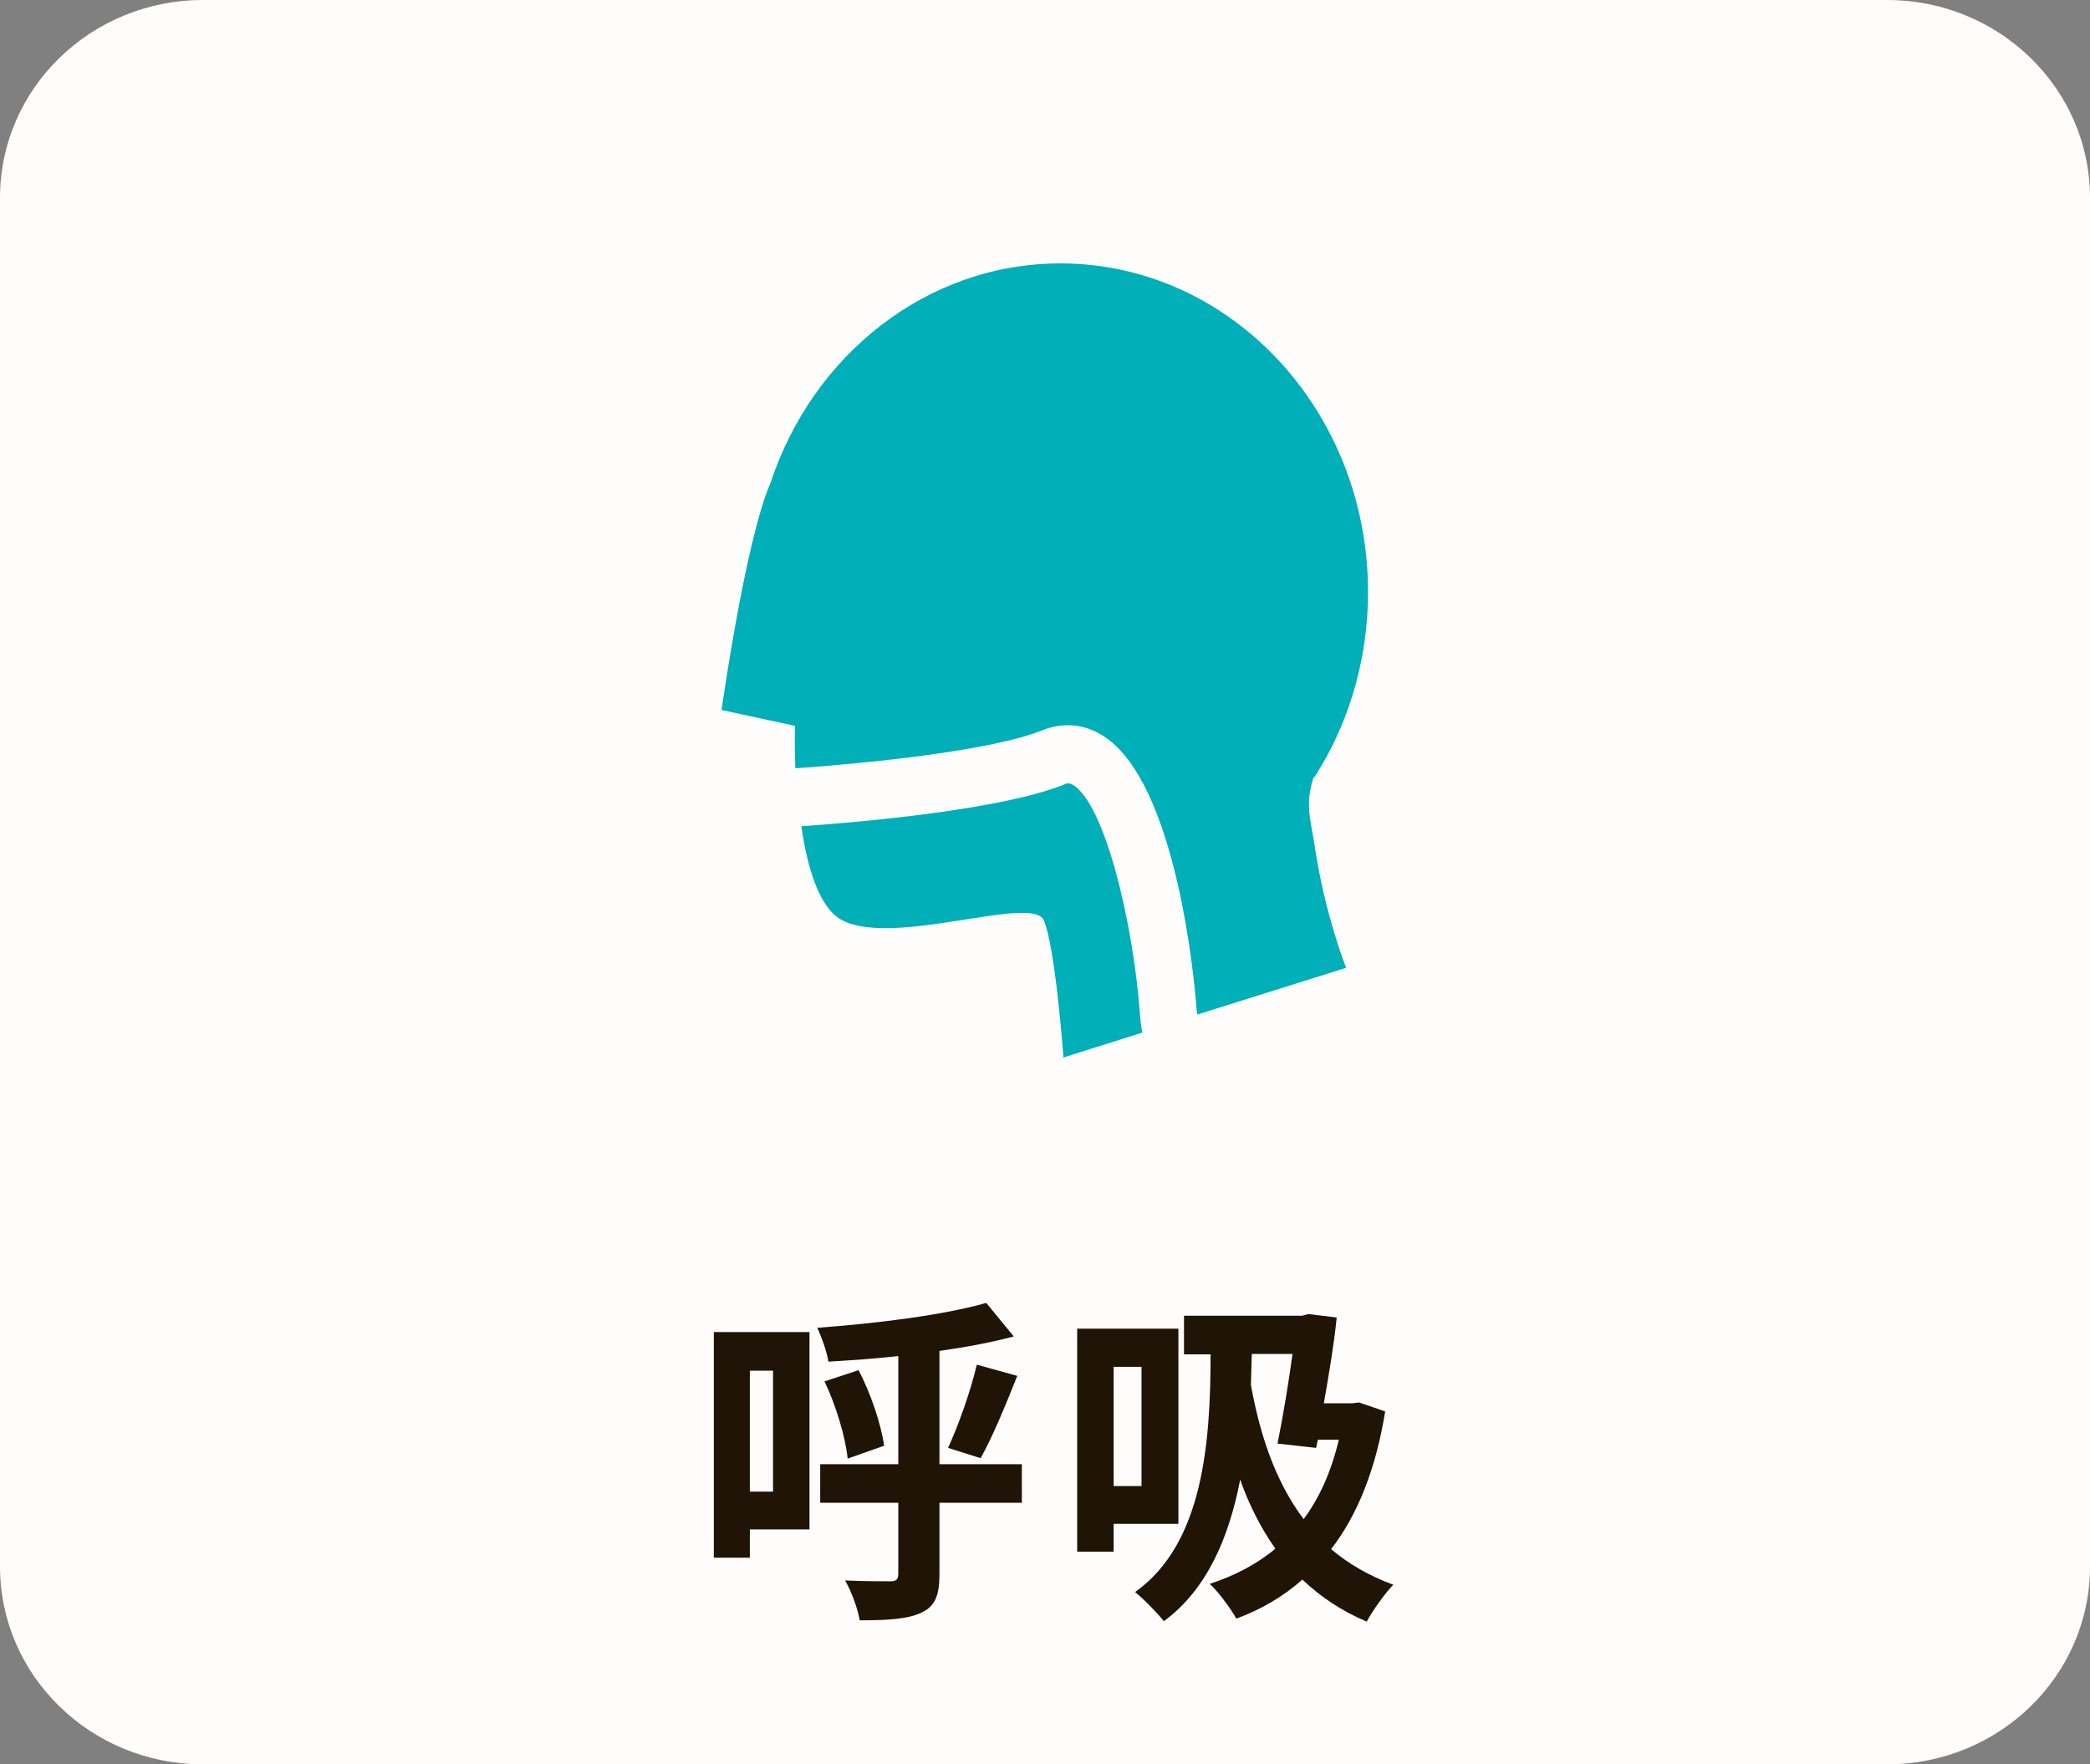 <svg width="77" height="65" viewBox="0 0 77 65" fill="none" xmlns="http://www.w3.org/2000/svg">
<rect x="0" y="0" width="77" height="65" fill="#808080" stroke="none"/>
<path d="M69.524 0H7.476C3.347 0 0 3.263 0 7.287V57.713C0 61.737 3.347 65 7.476 65H69.524C73.653 65 77 61.737 77 57.713V7.287C77 3.263 73.653 0 69.524 0Z" fill="#FFFDFC"/>
<path d="M41.993 37.283C41.724 33.822 40.681 29.634 39.543 28.922C39.432 28.859 39.353 28.828 39.195 28.907C36.935 29.808 32.02 30.266 29.523 30.44C29.744 31.973 30.187 33.49 31.056 33.917C32.984 34.881 38.026 32.953 38.453 33.901C38.879 34.849 39.18 38.959 39.18 38.959L42.088 38.042C42.04 37.805 42.009 37.552 41.993 37.299V37.283Z" fill="#00AFB8"/>
<path d="M48.425 28.638C48.662 28.259 48.883 27.879 49.089 27.468C49.927 25.777 50.401 23.849 50.401 21.81C50.401 15.125 45.328 9.704 39.069 9.704C34.138 9.704 29.934 13.086 28.385 17.796C27.468 19.882 26.583 26.157 26.583 26.157L29.286 26.741C29.286 26.741 29.27 27.39 29.302 28.306C32.02 28.116 36.508 27.658 38.373 26.915C39.148 26.599 39.938 26.662 40.633 27.105C43.368 28.812 44.016 36.272 44.079 37.109C44.079 37.204 44.095 37.283 44.111 37.378L49.595 35.655C49.595 35.655 48.82 33.727 48.441 31.198C48.299 30.234 48.062 29.649 48.394 28.638H48.425Z" fill="#00AFB8"/>
<path d="M29.823 49.09V56.345H27.626V57.388H26.299V49.075H29.823V49.09ZM27.626 54.954H28.48V50.497H27.626V54.954ZM37.362 49.233C36.54 49.454 35.608 49.628 34.612 49.77V53.943H37.647V55.365H34.612V57.989C34.612 58.779 34.454 59.174 33.948 59.411C33.458 59.648 32.715 59.695 31.672 59.695C31.609 59.285 31.372 58.636 31.135 58.226C31.83 58.257 32.573 58.257 32.794 58.257C33.016 58.257 33.095 58.194 33.095 57.973V55.365H30.218V53.943H33.095V49.96C32.225 50.055 31.34 50.118 30.519 50.165C30.471 49.818 30.266 49.249 30.108 48.917C32.305 48.759 34.802 48.443 36.335 48L37.346 49.233H37.362ZM31.625 50.465C32.083 51.335 32.463 52.473 32.573 53.263L31.23 53.737C31.151 52.963 30.803 51.777 30.376 50.892L31.625 50.481V50.465ZM37.473 50.703C37.046 51.777 36.556 52.963 36.129 53.721L34.928 53.342C35.307 52.52 35.766 51.24 35.987 50.276L37.473 50.687V50.703Z" fill="#201406"/>
<path d="M43.415 48.949V56.14H41.029V57.167H39.685V48.949H43.415ZM41.029 54.749H42.056V50.355H41.029V54.749ZM47.967 48.474L48.204 48.411L49.247 48.538C49.152 49.502 48.962 50.624 48.773 51.699H49.816L50.069 51.667L51.033 51.999C50.685 54.148 50.006 55.824 49.042 57.072C49.674 57.609 50.432 58.052 51.333 58.384C51.049 58.668 50.559 59.348 50.353 59.743C49.421 59.348 48.647 58.826 47.983 58.194C47.272 58.826 46.45 59.3 45.549 59.632C45.359 59.285 44.885 58.637 44.569 58.352C45.486 58.052 46.307 57.625 46.987 57.056C46.434 56.266 46.007 55.413 45.691 54.512C45.28 56.63 44.474 58.558 42.878 59.727C42.657 59.443 42.119 58.89 41.819 58.653C44.316 56.882 44.6 53.184 44.6 49.897H43.621V48.474H47.967ZM46.118 49.897L46.086 51.019C46.402 52.773 46.955 54.543 48.03 55.966C48.615 55.175 49.042 54.227 49.326 53.042H48.552L48.488 53.342L47.066 53.184C47.272 52.173 47.477 50.924 47.619 49.881H46.118V49.897Z" fill="#201406"/>
</svg>
